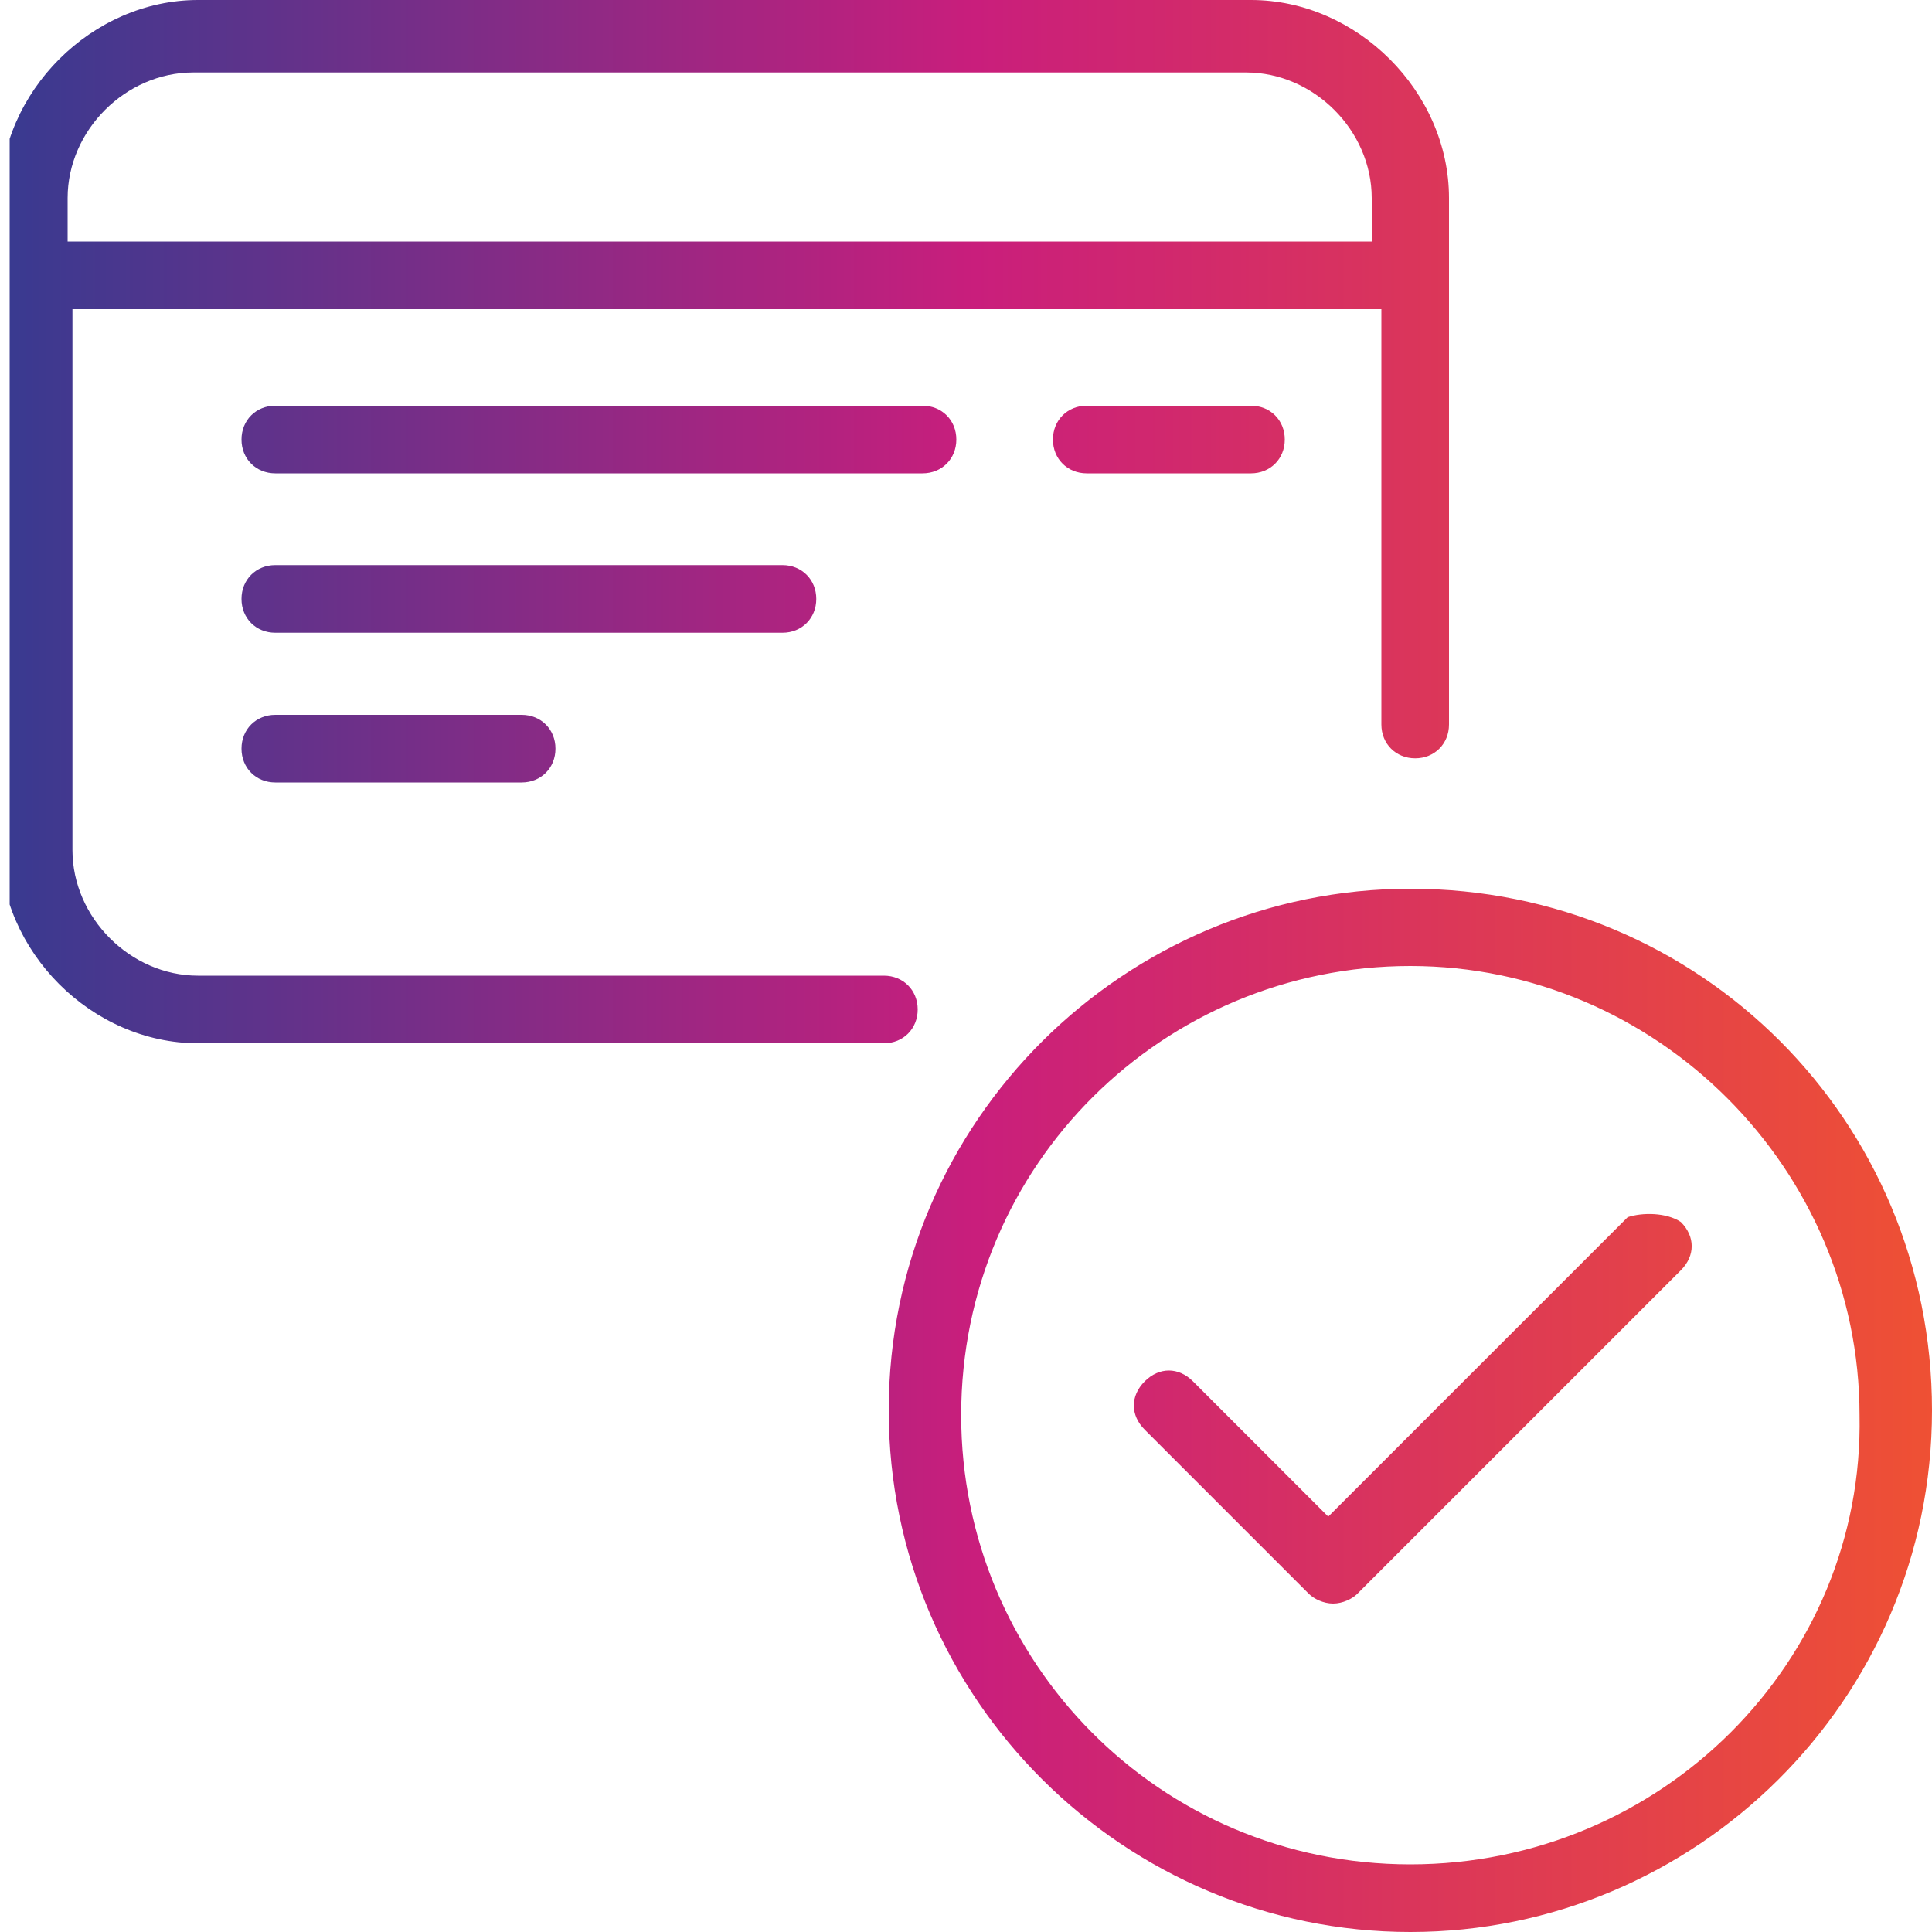 <?xml version="1.0" encoding="utf-8"?>
<svg xmlns="http://www.w3.org/2000/svg" id="Layer_1" style="enable-background:new 0 0 40 40;" version="1.1" viewBox="0 0 40 40" x="0px" y="0px">
<style type="text/css">
	.st0{fill:url(#SVGID_1_);}
	.st1{fill:url(#SVGID_00000153681759726488217500000000153616308559150486_);}
	.st2{fill:url(#SVGID_00000012464783237896754590000016652706462837706663_);}
	.st3{fill:url(#SVGID_00000049209463842357993810000008562923369324606383_);}
	.st4{fill:url(#SVGID_00000058557961375841196440000001145183420950719639_);}
	.st5{fill:url(#SVGID_00000080920304438543423880000003065089167100420781_);}
	.st6{fill:url(#SVGID_00000106868109824628407010000015797391310645828769_);}
	.st7{fill:url(#SVGID_00000035490189071045908920000002182156890930019245_);}
	.st8{fill:url(#SVGID_00000101812476044637475250000005889161217820213637_);}
	
		.st9{clip-path:url(#SVGID_00000046300188016644129730000015908119903946477753_);fill:url(#SVGID_00000089547493618320632960000003205826670335439292_);}
</style>
<linearGradient gradientUnits="userSpaceOnUse" id="SVGID_1_" x1="93.5" x2="133.5" y1="-85.453" y2="-85.453">
	<stop offset="0" style="stop-color:#393A90"/>
	<stop offset="0.5" style="stop-color:#C91E7C"/>
	<stop offset="1" style="stop-color:#EF5133"/>
</linearGradient>
<rect class="st0" height="40" width="40" x="93.5" y="-105.5"/>
<linearGradient gradientUnits="userSpaceOnUse" id="SVGID_00000165949855207060808900000013392525402114696357_" x1="-42.051" x2="-2.051" y1="109.506" y2="109.506">
	<stop offset="0" style="stop-color:#393A90"/>
	<stop offset="0.5" style="stop-color:#C91E7C"/>
	<stop offset="1" style="stop-color:#EF5133"/>
</linearGradient>
<rect height="40" style="fill:url(#SVGID_00000165949855207060808900000013392525402114696357_);" width="40" x="-42.1" y="89.5"/>
<g>
	
		<linearGradient gradientUnits="userSpaceOnUse" id="SVGID_00000152972667326988815950000008753964464190382729_" x1="27.482" x2="49.059" y1="120.295" y2="120.295">
		<stop offset="0" style="stop-color:#393A90"/>
		<stop offset="0.5" style="stop-color:#C91E7C"/>
		<stop offset="1" style="stop-color:#EF5133"/>
	</linearGradient>
	<path d="M38.3,109.5c-5.9,0-10.8,4.8-10.8,10.8&#xA;		s4.8,10.8,10.8,10.8s10.8-4.8,10.8-10.8S44.2,109.5,38.3,109.5z M38.3,129.6c-5.2,0-9.3-4.2-9.3-9.3c0-5.2,4.2-9.3,9.3-9.3&#xA;		s9.3,4.2,9.3,9.3C47.6,125.4,43.4,129.6,38.3,129.6z" style="fill:url(#SVGID_00000152972667326988815950000008753964464190382729_);"/>
	
		<linearGradient gradientUnits="userSpaceOnUse" id="SVGID_00000133522588324501719970000007703622042983127972_" x1="32.545" x2="44.057" y1="120.295" y2="120.295">
		<stop offset="0" style="stop-color:#393A90"/>
		<stop offset="0.5" style="stop-color:#C91E7C"/>
		<stop offset="1" style="stop-color:#EF5133"/>
	</linearGradient>
	<path d="M42.8,116.4l-6.2,6.2l-2.8-2.8&#xA;		c-0.3-0.3-0.7-0.3-1,0c-0.3,0.3-0.3,0.7,0,1l3.4,3.4c0.1,0.1,0.3,0.2,0.5,0.2s0.4-0.1,0.5-0.2l6.7-6.7c0.3-0.3,0.3-0.7,0-1&#xA;		C43.6,116.1,43.1,116.1,42.8,116.4z" style="fill:url(#SVGID_00000133522588324501719970000007703622042983127972_);"/>
	
		<linearGradient gradientUnits="userSpaceOnUse" id="SVGID_00000170985088987495656220000012715645858482344853_" x1="9.059" x2="39.054" y1="101.871" y2="101.871">
		<stop offset="0" style="stop-color:#393A90"/>
		<stop offset="0.5" style="stop-color:#C91E7C"/>
		<stop offset="1" style="stop-color:#EF5133"/>
	</linearGradient>
	<path d="M28.1,111.9c0-0.4-0.3-0.7-0.7-0.7H13.1&#xA;		c-1.4,0-2.6-1.2-2.6-2.6V97.5h27.1v8.5c0,0.4,0.3,0.7,0.7,0.7c0.4,0,0.7-0.3,0.7-0.7V95.2c0-2.2-1.9-4.1-4.1-4.1H13.1&#xA;		c-2.2,0-4.1,1.9-4.1,4.1v13.4c0,2.2,1.9,4.1,4.1,4.1h14.2C27.8,112.7,28.1,112.3,28.1,111.9z M10.5,95.2c0-1.4,1.2-2.6,2.6-2.6H35&#xA;		c1.4,0,2.6,1.2,2.6,2.6v0.9H10.5V95.2z" style="fill:url(#SVGID_00000170985088987495656220000012715645858482344853_);"/>
	
		<linearGradient gradientUnits="userSpaceOnUse" id="SVGID_00000127728323698399731990000006733302801335891132_" x1="14.061" x2="28.928" y1="100.163" y2="100.163">
		<stop offset="0" style="stop-color:#393A90"/>
		<stop offset="0.5" style="stop-color:#C91E7C"/>
		<stop offset="1" style="stop-color:#EF5133"/>
	</linearGradient>
	<path d="M28.9,100.2c0-0.4-0.3-0.7-0.7-0.7H14.8&#xA;		c-0.4,0-0.7,0.3-0.7,0.7s0.3,0.7,0.7,0.7h13.4C28.6,100.9,28.9,100.6,28.9,100.2z" style="fill:url(#SVGID_00000127728323698399731990000006733302801335891132_);"/>
	
		<linearGradient gradientUnits="userSpaceOnUse" id="SVGID_00000029733622993913432120000005322411270296550845_" x1="30.837" x2="35.638" y1="100.163" y2="100.163">
		<stop offset="0" style="stop-color:#393A90"/>
		<stop offset="0.5" style="stop-color:#C91E7C"/>
		<stop offset="1" style="stop-color:#EF5133"/>
	</linearGradient>
	<path d="M31.6,99.4c-0.4,0-0.7,0.3-0.7,0.7&#xA;		s0.3,0.7,0.7,0.7h3.4c0.4,0,0.7-0.3,0.7-0.7s-0.3-0.7-0.7-0.7H31.6z" style="fill:url(#SVGID_00000029733622993913432120000005322411270296550845_);"/>
	
		<linearGradient gradientUnits="userSpaceOnUse" id="SVGID_00000041284905302135592650000009042136492559414447_" x1="14.061" x2="25.939" y1="103.519" y2="103.519">
		<stop offset="0" style="stop-color:#393A90"/>
		<stop offset="0.5" style="stop-color:#C91E7C"/>
		<stop offset="1" style="stop-color:#EF5133"/>
	</linearGradient>
	<path d="M14.8,102.8c-0.4,0-0.7,0.3-0.7,0.7&#xA;		c0,0.4,0.3,0.7,0.7,0.7h10.4c0.4,0,0.7-0.3,0.7-0.7c0-0.4-0.3-0.7-0.7-0.7H14.8z" style="fill:url(#SVGID_00000041284905302135592650000009042136492559414447_);"/>
</g>
<linearGradient gradientUnits="userSpaceOnUse" id="SVGID_00000008835305022709768350000010000183471669439149_" x1="14.061" x2="20.57" y1="106.569" y2="106.569">
	<stop offset="0" style="stop-color:#393A90"/>
	<stop offset="0.5" style="stop-color:#C91E7C"/>
	<stop offset="1" style="stop-color:#EF5133"/>
</linearGradient>
<path d="M14.8,105.8c-0.4,0-0.7,0.3-0.7,0.7&#xA;	c0,0.4,0.3,0.7,0.7,0.7h5.1c0.4,0,0.7-0.3,0.7-0.7c0-0.4-0.3-0.7-0.7-0.7H14.8z" style="fill:url(#SVGID_00000008835305022709768350000010000183471669439149_);"/>
<g>
	<defs>
		<path d="M29.2,18.4c-5.9,0-10.8,4.8-10.8,10.8S23.3,40,29.2,40&#xA;			S40,35.2,40,29.2S35.2,18.4,29.2,18.4z M29.2,38.6c-5.2,0-9.3-4.2-9.3-9.3c0-5.2,4.2-9.3,9.3-9.3s9.3,4.2,9.3,9.3&#xA;			C38.6,34.4,34.4,38.6,29.2,38.6z M34.8,25.3c0.3,0.3,0.3,0.7,0,1l-6.7,6.7c-0.1,0.1-0.3,0.2-0.5,0.2s-0.4-0.1-0.5-0.2l-3.4-3.4&#xA;			c-0.3-0.3-0.3-0.7,0-1c0.3-0.3,0.7-0.3,1,0l2.8,2.8l6.2-6.2C34,25.1,34.5,25.1,34.8,25.3z M19,20.9c0-0.4-0.3-0.7-0.7-0.7H4.1&#xA;			c-1.4,0-2.6-1.2-2.6-2.6V6.4h27.1V15c0,0.4,0.3,0.7,0.7,0.7c0.4,0,0.7-0.3,0.7-0.7V4.1C30,1.9,28.1,0,25.9,0H4.1&#xA;			C1.9,0,0,1.9,0,4.1v13.4c0,2.2,1.9,4.1,4.1,4.1h14.2C18.7,21.6,19,21.3,19,20.9z M1.4,4.1c0-1.4,1.2-2.6,2.6-2.6h21.8&#xA;			c1.4,0,2.6,1.2,2.6,2.6V5H1.4V4.1z M19.1,9.8H5.7C5.3,9.8,5,9.5,5,9.1s0.3-0.7,0.7-0.7h13.4c0.4,0,0.7,0.3,0.7,0.7&#xA;			S19.5,9.8,19.1,9.8z M25.9,8.4c0.4,0,0.7,0.3,0.7,0.7s-0.3,0.7-0.7,0.7h-3.4c-0.4,0-0.7-0.3-0.7-0.7s0.3-0.7,0.7-0.7H25.9z&#xA;			 M16.2,11.7c0.4,0,0.7,0.3,0.7,0.7c0,0.4-0.3,0.7-0.7,0.7H5.7c-0.4,0-0.7-0.3-0.7-0.7c0-0.4,0.3-0.7,0.7-0.7H16.2z M10.8,14.8&#xA;			c0.4,0,0.7,0.3,0.7,0.7c0,0.4-0.3,0.7-0.7,0.7H5.7c-0.4,0-0.7-0.3-0.7-0.7c0-0.4,0.3-0.7,0.7-0.7H10.8z" id="SVGID_00000107568074737348399220000001682411205239784376_"/>
	</defs>
	<clipPath id="SVGID_00000160882983614640152390000013876451648250614458_">
		<use href="#SVGID_00000107568074737348399220000001682411205239784376_" style="overflow:visible;"/>
	</clipPath>
	
		<linearGradient gradientUnits="userSpaceOnUse" id="SVGID_00000176007315794236017450000009988527366833252519_" x1="0.177" x2="40.177" y1="20" y2="20">
		<stop offset="0" style="stop-color:#393A90"/>
		<stop offset="0.5" style="stop-color:#C91E7C"/>
		<stop offset="1" style="stop-color:#EF5133"/>
	</linearGradient>
	
		<rect height="40" style="clip-path:url(#SVGID_00000160882983614640152390000013876451648250614458_);fill:url(#SVGID_00000176007315794236017450000009988527366833252519_);" width="40" x="0.2" y="0"/>
</g>
</svg>